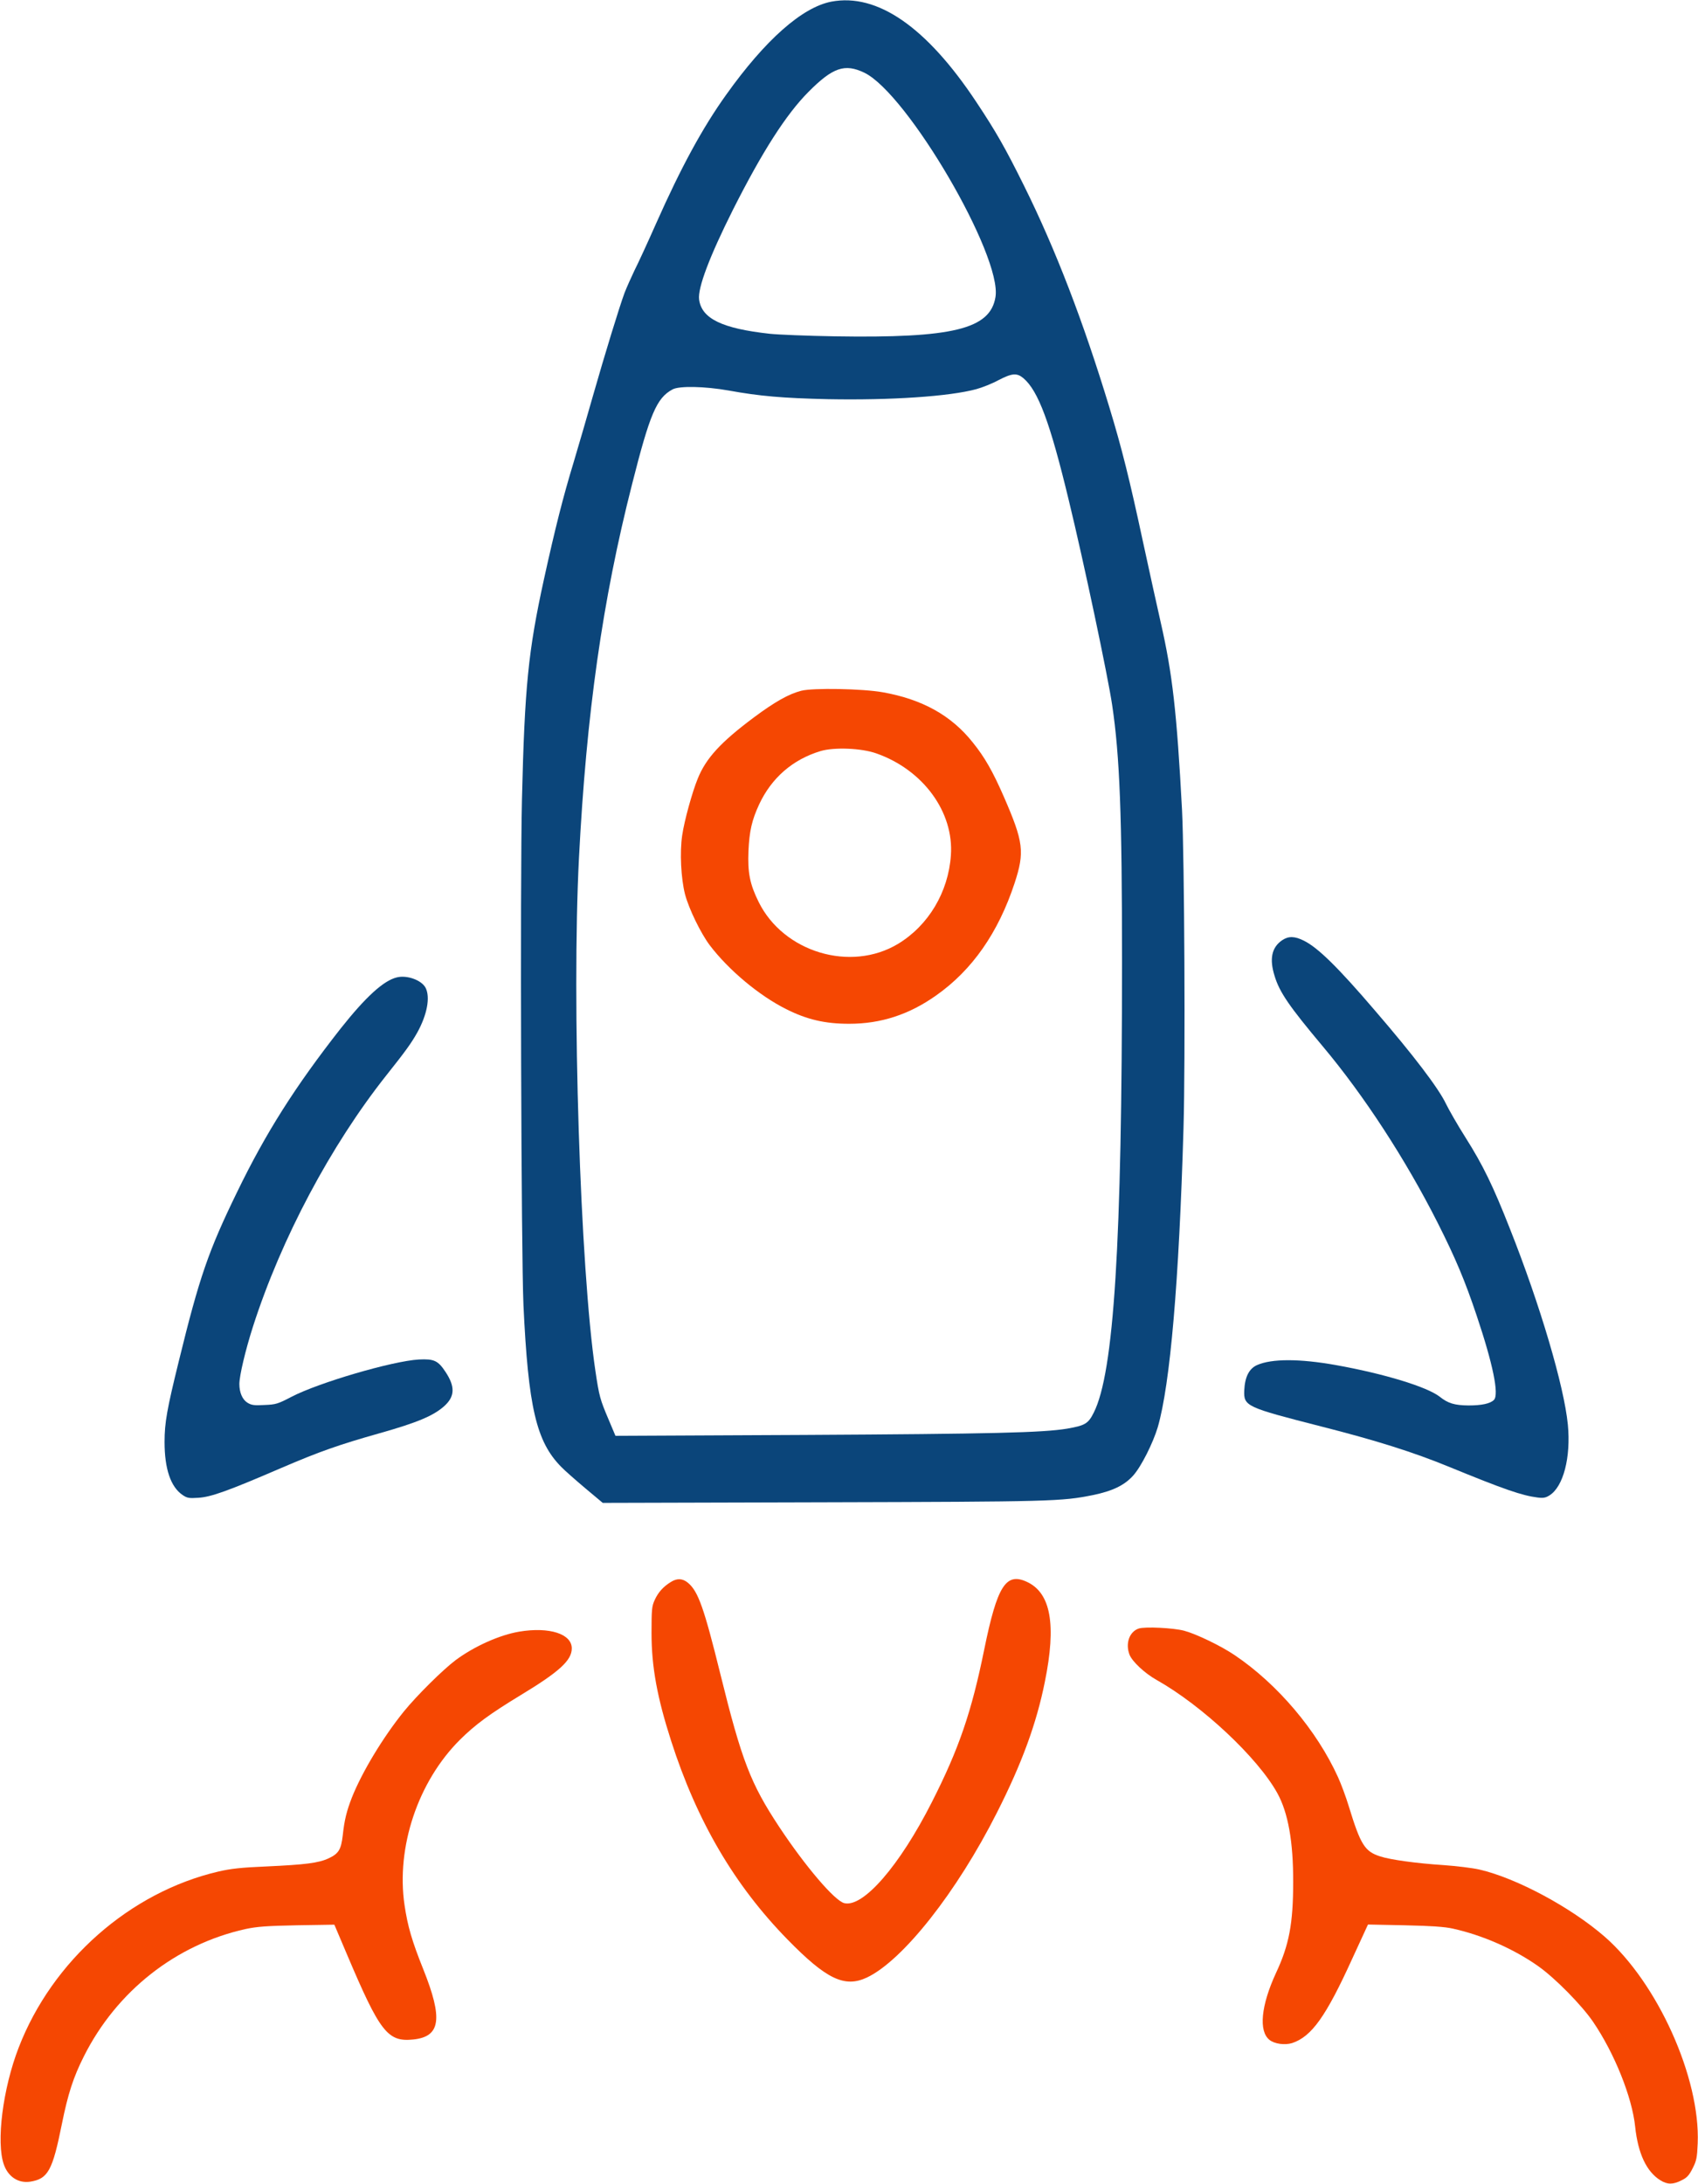 <?xml version="1.0" encoding="UTF-8" standalone="no"?> <svg xmlns="http://www.w3.org/2000/svg" version="1.0" width="1135pt" height="1459pt" viewBox="0 0 1135 1459" preserveAspectRatio="xMidYMid meet"><g transform="translate(0,1459) scale(0.1,-0.1)" fill="#F54702" stroke="none"><path fill="#0B457A" d="M5557 14579 c-196 -38 -442 -256 -703 -622 -159 -222 -302 -486 -467 -857 -57 -129 -123 -272 -146 -317 -22 -46 -52 -113 -66 -149 -35 -94 -133 -414 -211 -687 -36 -128 -95 -329 -130 -447 -69 -226 -123 -439 -198 -780 -105 -480 -129 -717 -147 -1470 -13 -545 -5 -3045 10 -3380 32 -683 86 -912 252 -1080 24 -25 97 -89 161 -143 l117 -98 1473 4 c1533 4 1593 6 1803 48 131 27 211 65 270 131 53 59 132 216 164 323 83 286 142 971 172 2000 13 448 6 1804 -10 2125 -35 655 -64 908 -142 1250 -22 96 -76 342 -120 545 -88 410 -140 619 -224 895 -173 569 -358 1052 -570 1479 -125 252 -187 361 -320 561 -332 500 -661 727 -968 669z m221 -475 c288 -140 922 -1224 876 -1499 -35 -214 -285 -275 -1074 -262 -184 3 -380 11 -435 17 -318 35 -455 101 -472 229 -10 77 70 288 227 601 197 390 355 636 504 786 163 164 243 191 374 128z m1063 -2041 c99 -84 178 -296 303 -815 101 -415 262 -1178 290 -1368 51 -342 66 -738 66 -1715 0 -1885 -54 -2746 -189 -3013 -37 -74 -58 -86 -178 -107 -164 -27 -494 -35 -1758 -42 l-1261 -6 -46 109 c-57 134 -63 156 -88 324 -102 685 -159 2468 -110 3427 50 968 157 1721 355 2498 119 470 164 576 270 633 44 25 217 21 375 -7 209 -38 362 -51 665 -58 418 -8 811 18 991 67 40 11 106 37 148 60 91 47 123 50 167 13z"></path><path d="M5356 9975 c-84 -22 -174 -72 -318 -179 -221 -165 -319 -272 -374 -408 -37 -90 -90 -282 -104 -379 -17 -113 -8 -289 19 -394 26 -98 105 -260 165 -340 127 -167 331 -337 511 -427 139 -70 260 -98 421 -98 212 0 400 61 581 189 242 170 416 420 525 751 68 208 60 274 -72 577 -73 167 -127 263 -208 363 -143 180 -337 288 -602 335 -135 24 -465 30 -544 10z m503 -419 c312 -110 518 -392 497 -681 -17 -246 -150 -468 -353 -591 -317 -191 -766 -56 -932 280 -59 119 -74 196 -68 341 6 133 23 206 71 310 83 178 225 301 411 357 91 27 274 20 374 -16z"></path><path fill="#0B457A" d="M8570 8308 c-70 -48 -86 -125 -50 -239 33 -109 98 -203 322 -470 277 -330 554 -756 768 -1179 120 -238 182 -386 260 -618 110 -327 151 -529 116 -565 -25 -25 -82 -37 -171 -37 -92 1 -136 14 -191 58 -84 66 -371 154 -696 212 -242 43 -427 43 -525 0 -54 -24 -82 -80 -86 -170 -4 -105 12 -112 513 -240 370 -94 617 -172 856 -270 368 -151 488 -192 591 -205 38 -5 55 -2 80 14 93 58 144 254 123 473 -25 256 -185 799 -387 1308 -113 287 -180 425 -297 610 -54 85 -112 187 -131 226 -49 103 -216 323 -474 622 -248 290 -381 420 -475 467 -62 31 -103 32 -146 3z"></path><path fill="#0B457A" d="M2653 8060 c-89 -21 -209 -131 -377 -343 -302 -385 -499 -695 -691 -1091 -192 -394 -252 -568 -390 -1131 -79 -321 -95 -410 -95 -539 0 -180 41 -300 120 -354 31 -21 43 -23 105 -19 85 5 197 45 552 198 261 112 387 156 659 233 252 71 362 117 434 182 71 64 73 130 8 228 -50 76 -77 88 -178 83 -176 -10 -668 -154 -851 -249 -92 -48 -105 -52 -182 -55 -69 -4 -87 -1 -114 16 -33 21 -53 68 -53 124 0 56 41 228 91 384 189 588 520 1210 891 1678 129 162 167 215 207 286 66 119 88 236 56 299 -26 51 -124 87 -192 70z"></path><path d="M4485 4021 c-51 -31 -85 -69 -108 -119 -20 -43 -22 -63 -22 -222 0 -227 38 -432 131 -721 173 -538 423 -964 778 -1327 260 -266 382 -324 531 -254 240 114 601 571 869 1102 166 327 264 594 320 873 78 383 40 594 -119 668 -141 66 -199 -25 -286 -451 -85 -419 -170 -666 -350 -1020 -216 -426 -460 -707 -586 -675 -64 16 -261 247 -435 510 -191 289 -250 442 -393 1021 -109 441 -148 551 -215 608 -37 31 -73 33 -115 7z"></path><path d="M7613 3710 c-63 -20 -92 -99 -63 -175 18 -46 102 -125 183 -170 303 -171 674 -518 805 -755 72 -130 107 -324 106 -595 0 -275 -27 -420 -115 -607 -100 -217 -117 -389 -43 -447 34 -27 103 -36 151 -21 130 43 226 177 402 564 l105 228 245 -5 c175 -4 268 -10 321 -22 200 -44 411 -137 573 -252 113 -80 289 -259 365 -370 144 -211 262 -506 282 -702 19 -179 76 -301 169 -358 46 -29 85 -29 141 0 36 17 51 34 74 80 26 51 30 71 34 167 18 437 -268 1072 -622 1381 -226 196 -589 391 -836 448 -47 11 -155 24 -241 30 -184 12 -355 36 -423 58 -103 33 -131 76 -210 334 -19 63 -52 151 -72 195 -142 313 -404 622 -690 815 -93 63 -257 142 -339 164 -73 19 -258 28 -302 15z"></path><path d="M3472 3689 c-132 -22 -302 -98 -427 -191 -85 -64 -258 -235 -345 -342 -140 -173 -281 -407 -348 -576 -35 -90 -50 -150 -61 -253 -11 -95 -28 -122 -95 -153 -67 -31 -154 -42 -416 -54 -168 -7 -238 -15 -320 -34 -592 -138 -1111 -596 -1335 -1176 -106 -273 -152 -634 -99 -782 29 -82 97 -126 176 -114 119 19 149 73 212 387 40 198 76 310 146 449 219 437 616 749 1082 852 75 16 141 21 343 25 l250 4 84 -198 c221 -521 272 -587 444 -569 182 19 199 138 66 470 -75 187 -104 286 -125 428 -57 387 90 825 370 1104 103 102 198 172 407 299 258 156 341 232 341 312 0 97 -150 145 -350 112z"></path></g></svg> 
